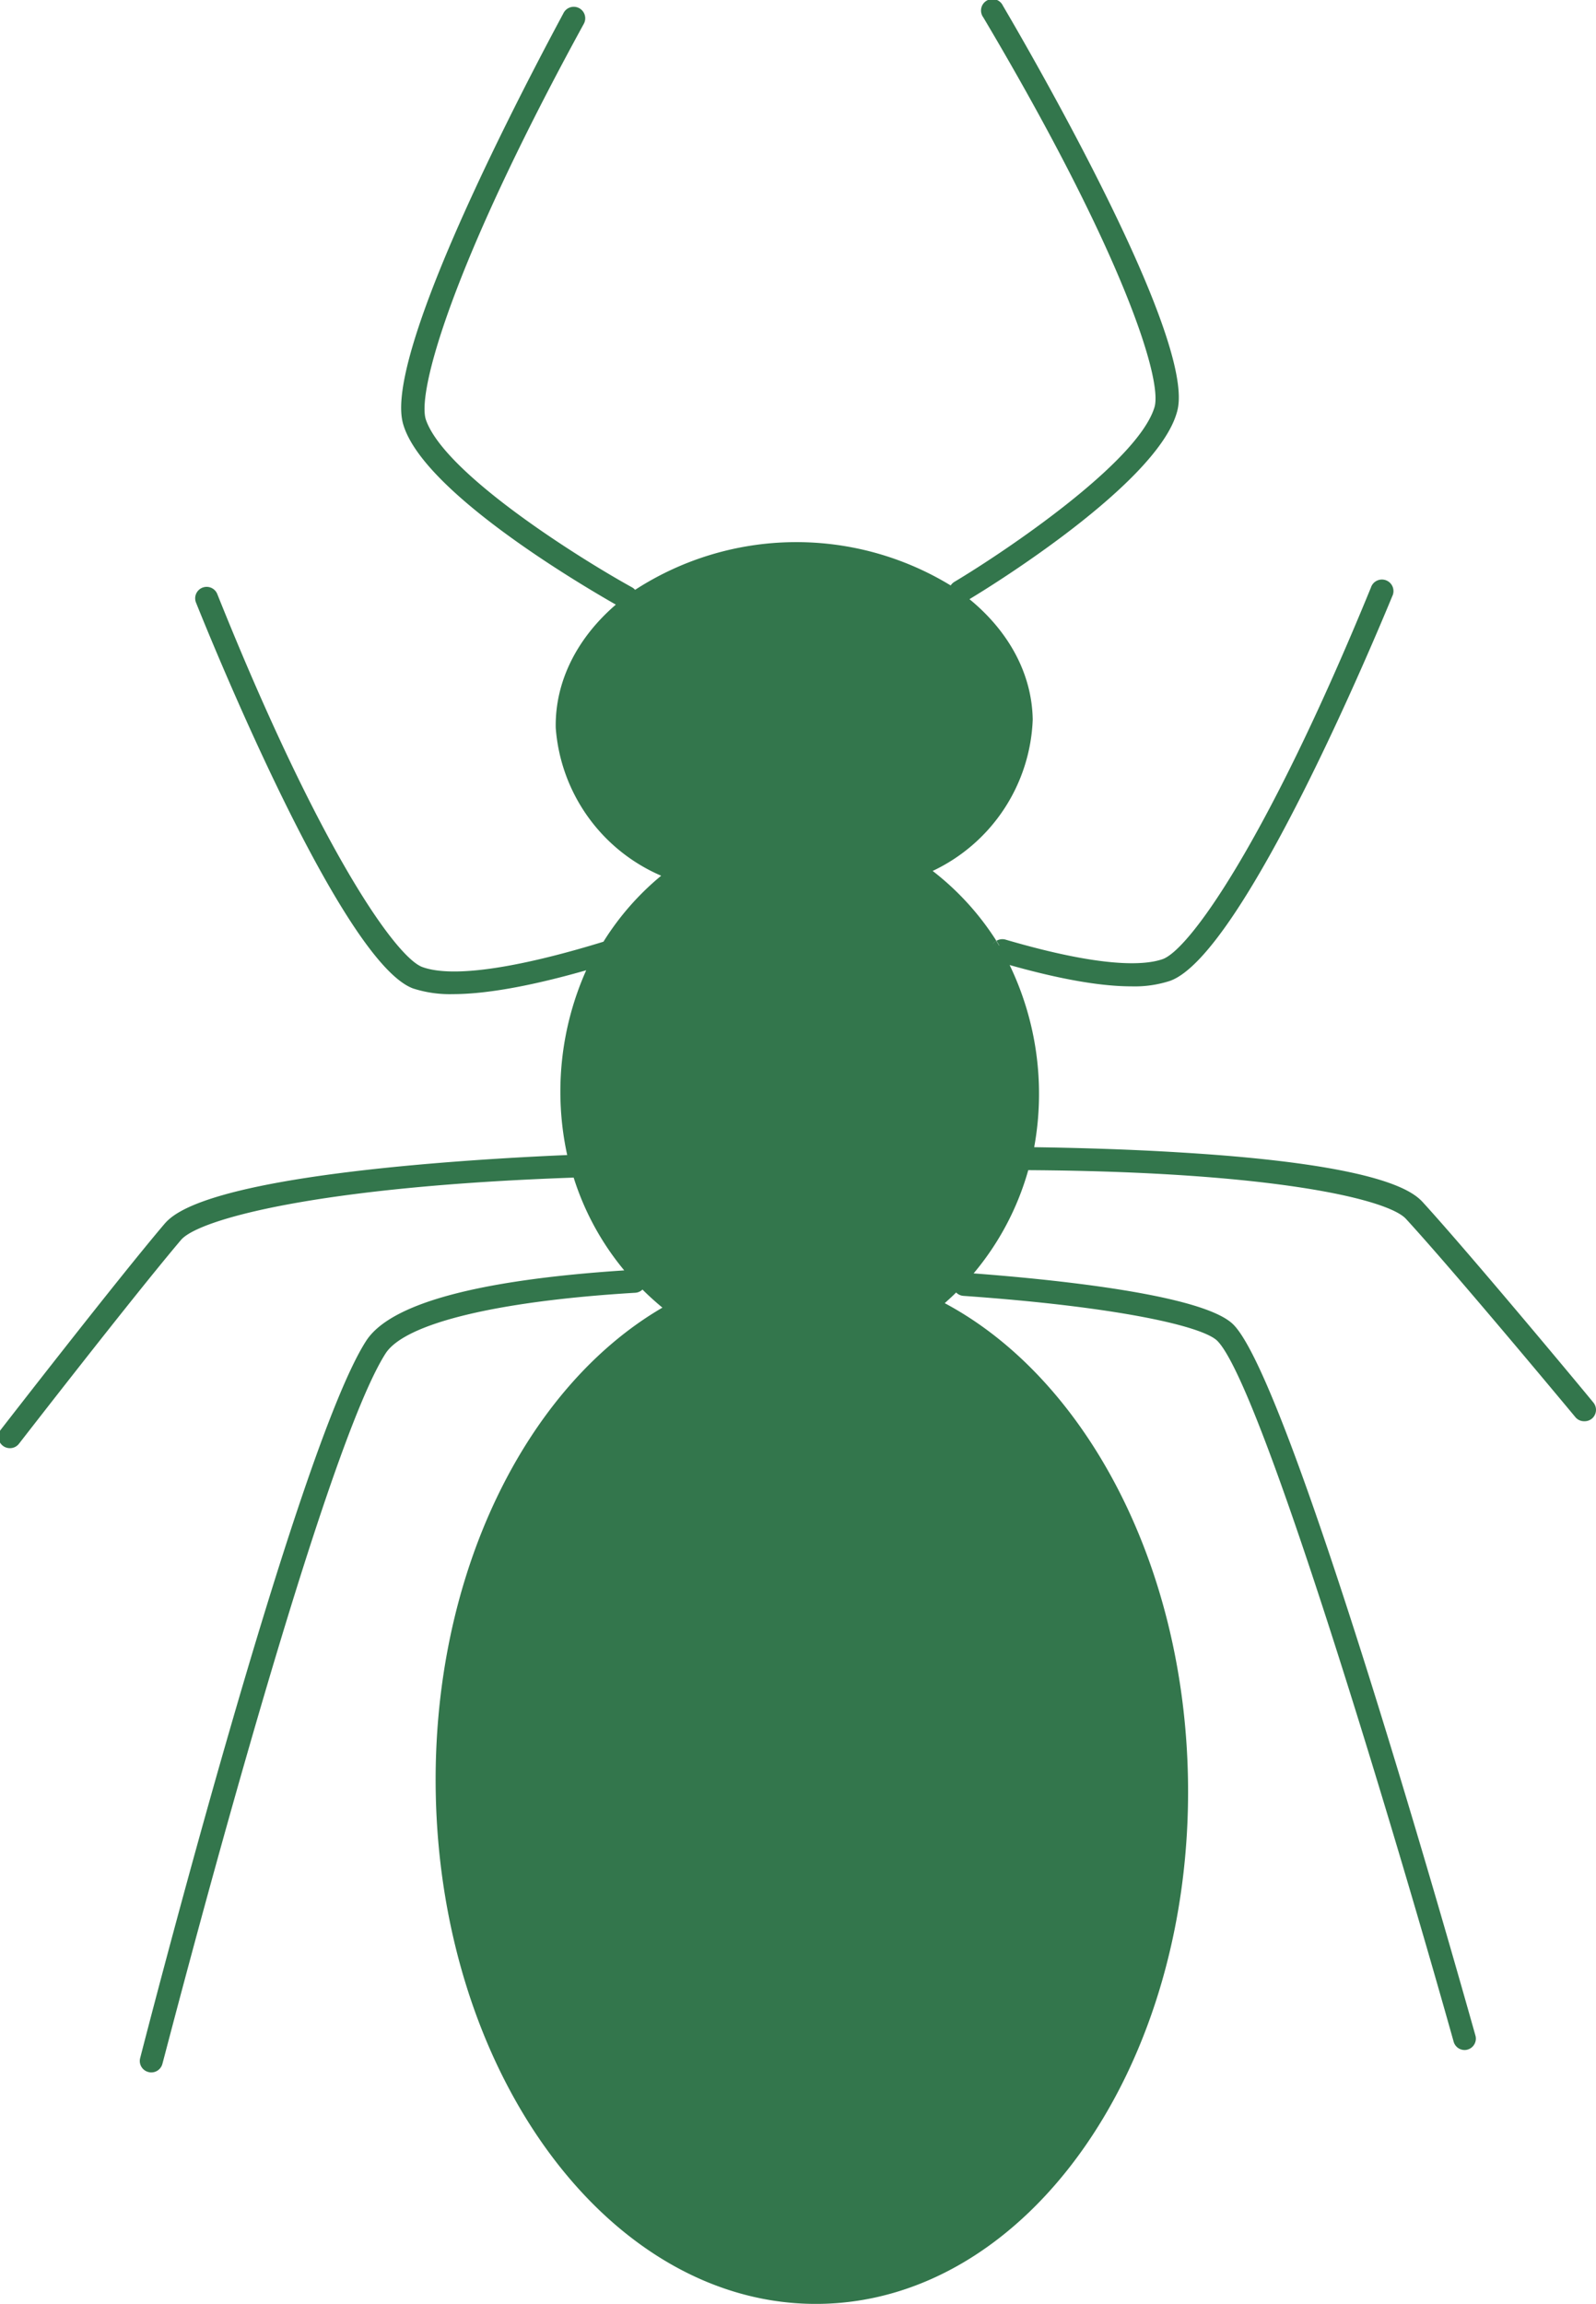 <svg xmlns="http://www.w3.org/2000/svg" viewBox="0 0 207.35 299.23"><defs><style>.cls-1{fill:#33764c;}</style></defs><g id="Layer_2" data-name="Layer 2"><g id="Layer_15" data-name="Layer 15"><g id="Group_39" data-name="Group 39"><path class="cls-1" d="M206.81,184.26a1.49,1.49,0,0,1-1,.33,1.45,1.45,0,0,1-1.14-.53c-.16-.19-15.51-18.67-22-25.74-2.3-2.55-17.26-6.14-49.08-6.34a35.94,35.94,0,0,1-7.1,13.41c9.65.73,29.8,2.67,33.75,6.65,7.57,7.61,29,83.67,31.44,92.32a1.48,1.48,0,0,1-1,1.84,1.39,1.39,0,0,1-.4.06,1.48,1.48,0,0,1-1.43-1.1c-6.53-23.29-24.76-85-30.69-91-1.88-1.89-12.8-4.43-33-5.85a1.46,1.46,0,0,1-.94-.44c-.47.48-1,.94-1.48,1.39,18.09,9.65,31.12,33.6,31.6,61.84.64,37.18-20.72,67.67-47.73,68.13s-49.36-29.3-50-66.47c-.48-28.24,11.73-52.61,29.45-62.92-.9-.75-1.77-1.53-2.59-2.35a1.49,1.49,0,0,1-1,.42c-18.06,1.09-29.86,4-32.37,7.87-8.74,13.63-28.75,91.48-29,92.27a1.49,1.49,0,0,1-1.44,1.12,1.18,1.18,0,0,1-.37-.05,1.48,1.48,0,0,1-1.08-1.81c.83-3.22,20.33-79.11,29.35-93.14,3.1-4.83,14.37-7.91,33.54-9.17a35.52,35.52,0,0,1-6.57-12.05c-33.25,1.16-48.68,5.41-51,8.08-6.19,7.3-20.91,26.29-21.06,26.48a1.47,1.47,0,0,1-1.17.58,1.49,1.49,0,0,1-1.19-2.41c.15-.19,14.91-19.23,21.15-26.59,1.06-1.25,4.32-5.08,31.26-7.65,8.31-.79,16.37-1.22,21.17-1.42a38.68,38.68,0,0,1,2.47-24c-5.73,1.64-12.25,3.1-17.33,3.1a15.52,15.52,0,0,1-5.17-.74C44.37,124.93,27.36,83,25.45,78.23a1.49,1.49,0,0,1,2.76-1.12c13.33,33.3,23.25,47.24,26.66,48.49,4.71,1.71,15.07-.68,23.53-3.29a35.31,35.31,0,0,1,7.5-8.57A22.72,22.72,0,0,1,72.2,94.53c-.11-6.11,2.86-11.74,7.81-16-4-2.28-24.39-14.17-27.49-23C52,54,50.3,49.22,61.67,24.66c5.51-11.91,11.5-22.85,11.56-23a1.49,1.49,0,0,1,2.62,1.43C58.6,34.58,54.13,51.1,55.34,54.54c2.49,7.08,20.18,18.11,26.78,21.75a1.52,1.52,0,0,1,.39.32,38.52,38.52,0,0,1,41-.57,1.59,1.59,0,0,1,.47-.46c6.48-3.87,23.79-15.48,26-22.66,1.1-3.47-3.93-19.83-22.23-50.66A1.49,1.49,0,1,1,130.29.73c.06.11,6.42,10.83,12.33,22.55,12.2,24.16,10.69,29,10.2,30.54-2.86,9.07-23.36,21.9-26.87,24,5,4.09,8.12,9.57,8.22,15.64a22.68,22.68,0,0,1-13,19.66,35.53,35.53,0,0,1,8.28,9.08,1.45,1.45,0,0,0-.43.39l.82.23c-.12-.2-.25-.41-.39-.62a1.49,1.49,0,0,1,1.19-.16c12.45,3.65,18,3.38,20.42,2.53,3.42-1.23,13.46-15.08,27.05-48.26a1.5,1.5,0,1,1,2.77,1.13C178.9,82.23,161.54,124,152,127.4a14.84,14.84,0,0,1-5,.71c-4,0-9.27-.92-15.83-2.77A38.54,38.54,0,0,1,134.36,149c4.87.07,11.89.24,19.11.69,27,1.64,30.39,5.36,31.5,6.59,6.48,7.12,21.88,25.66,22,25.84A1.49,1.49,0,0,1,206.81,184.26Z"/><path class="cls-1" d="M129.81,122.85l-.82-.23a1.45,1.45,0,0,1,.43-.39C129.56,122.44,129.69,122.65,129.81,122.85Z"/><path class="cls-1" d="M129.81,122.85l-.82-.23a1.45,1.45,0,0,1,.43-.39C129.56,122.44,129.69,122.65,129.81,122.85Z"/></g></g></g></svg>
